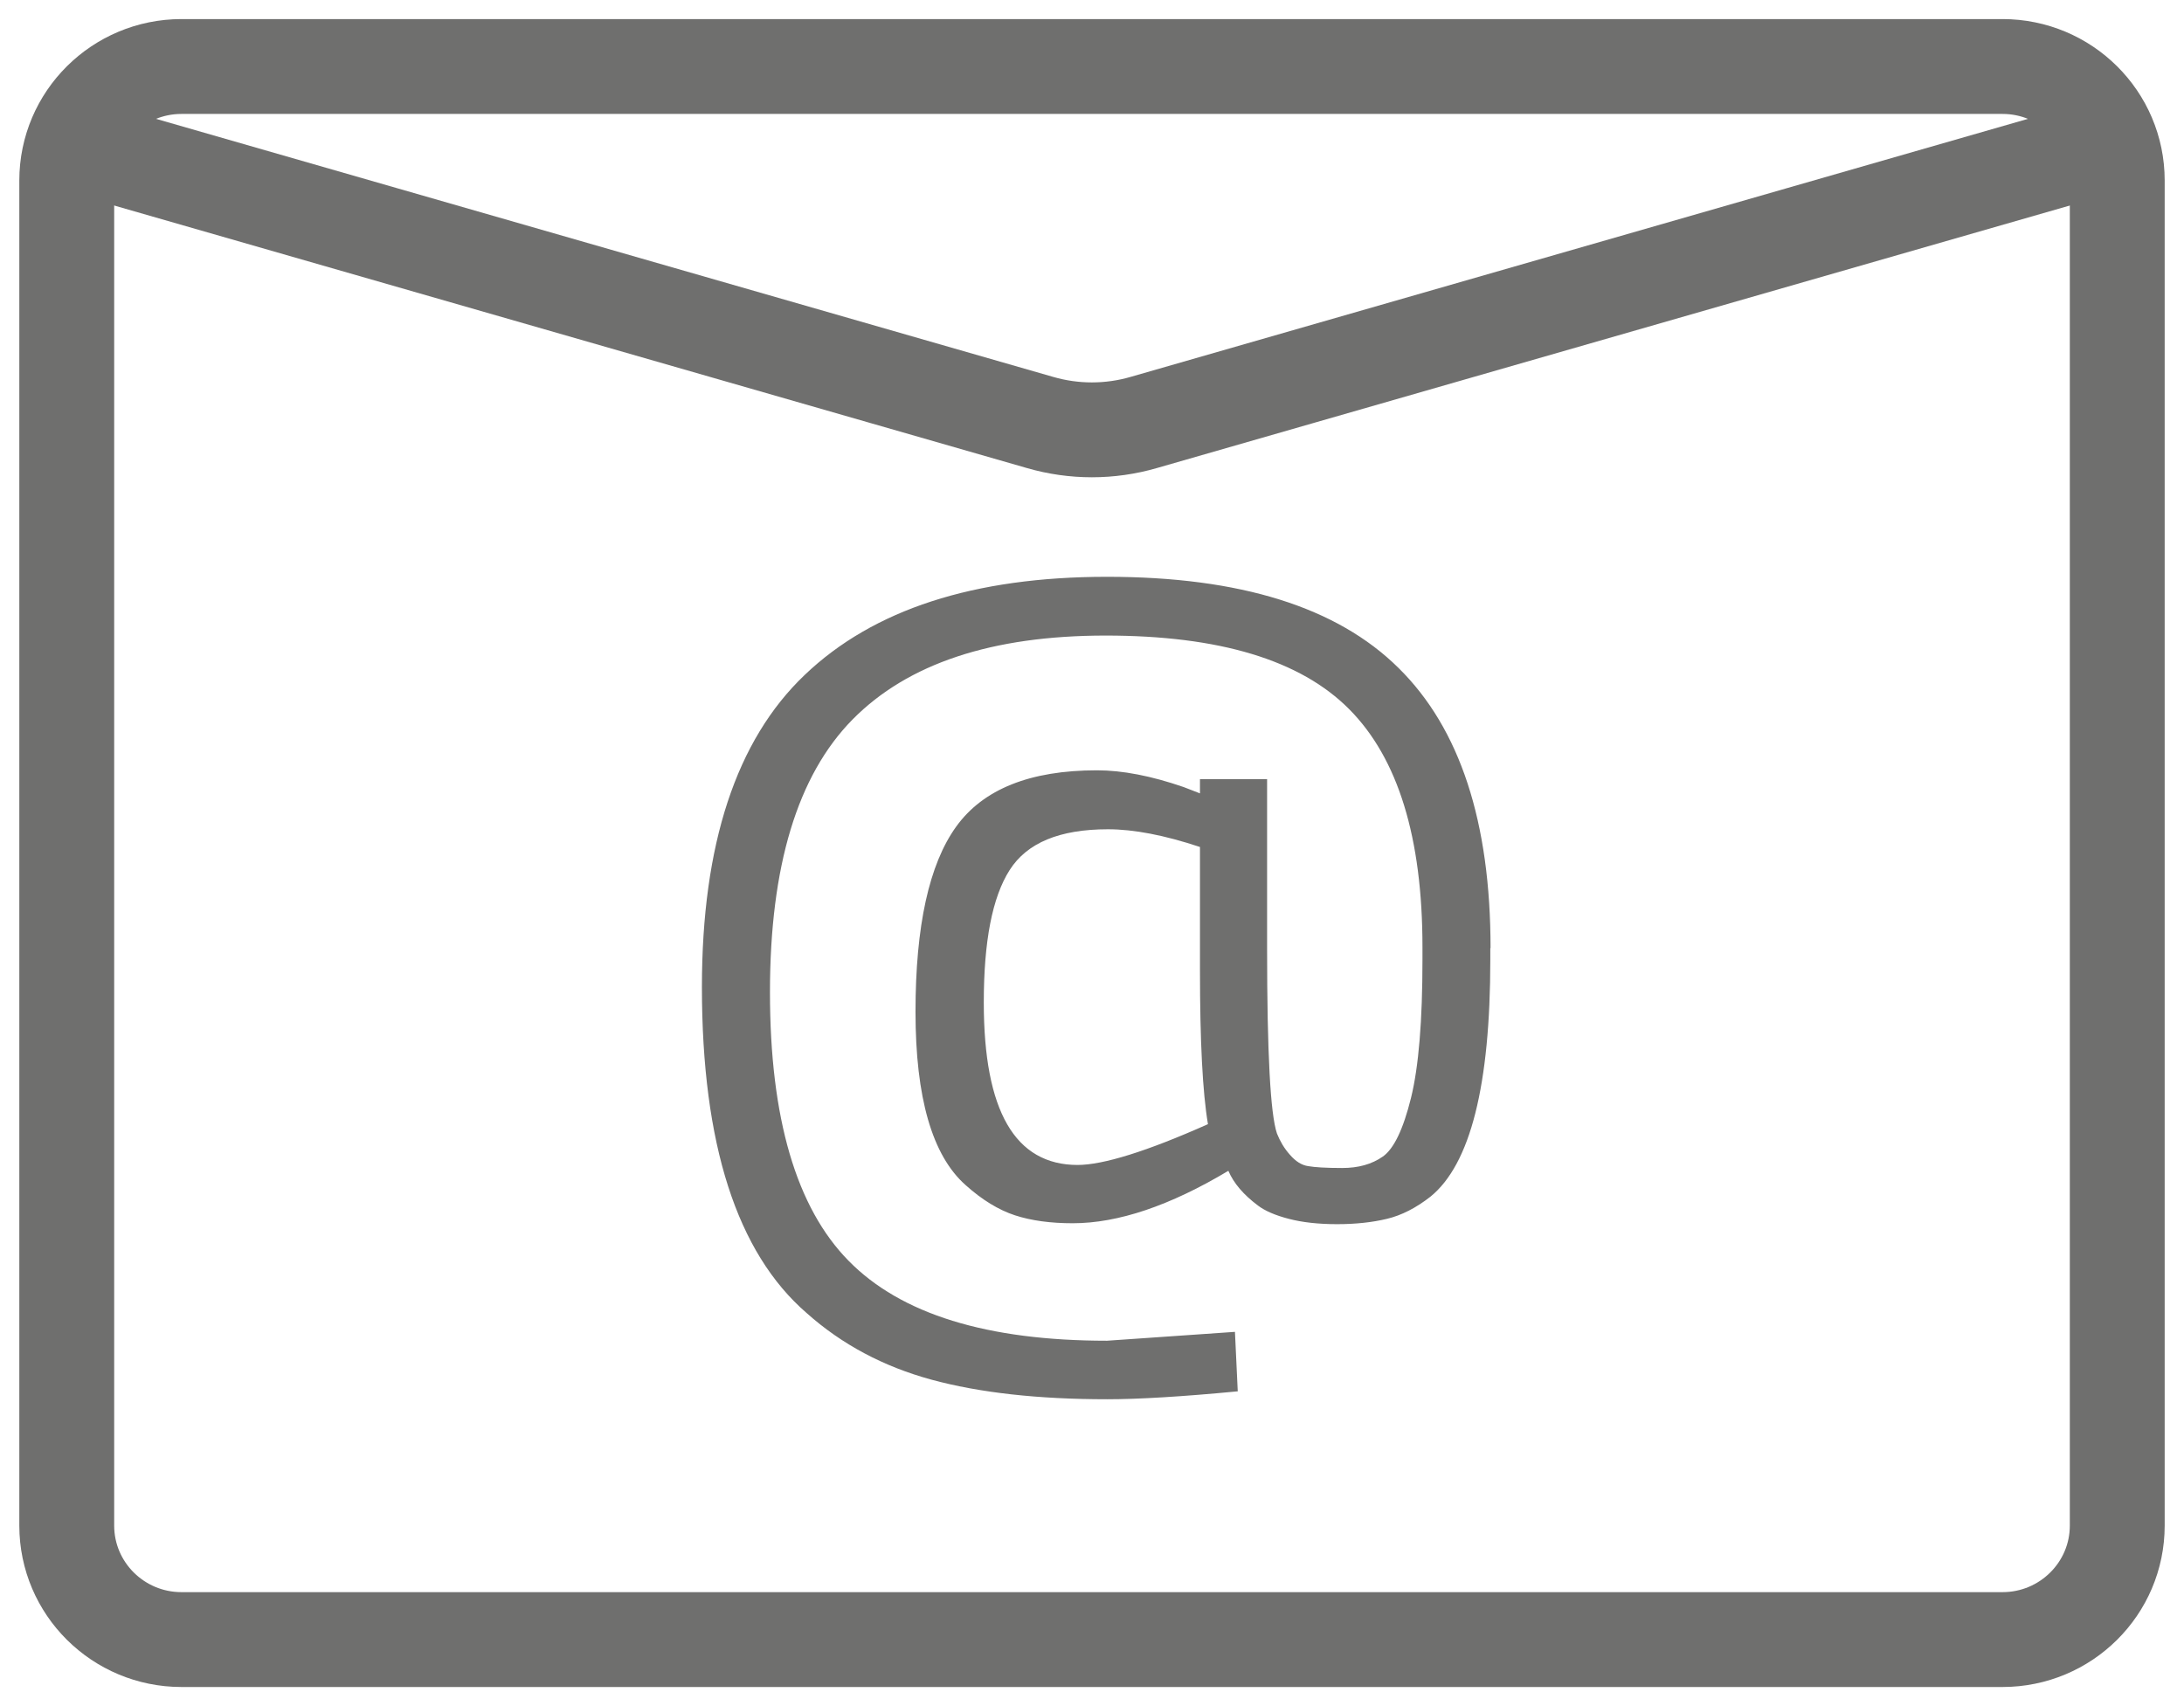 <svg width="64" height="50" viewBox="0 0 64 50" fill="none" xmlns="http://www.w3.org/2000/svg">
<path d="M58.681 1.949H5.319C3.462 1.949 1.956 3.445 1.956 5.29V44.709C1.956 46.554 3.462 48.05 5.319 48.05H58.681C60.538 48.05 62.044 46.554 62.044 44.709V5.29C62.044 3.445 60.538 1.949 58.681 1.949Z" stroke="#6F6F6E" stroke-width="2.78" stroke-miterlimit="10"/>
<path d="M1.956 4.177L30.48 12.382C31.47 12.669 32.523 12.669 33.513 12.382L62.044 4.177" stroke="#6F6F6E" stroke-width="2.78" stroke-miterlimit="10"/>
<path d="M43.672 27.787V28.122C43.672 31.804 43.088 34.12 41.918 35.07C41.499 35.398 41.072 35.617 40.646 35.719C40.219 35.822 39.731 35.876 39.181 35.876C38.631 35.876 38.156 35.822 37.764 35.719C37.372 35.617 37.069 35.487 36.863 35.33C36.443 35.015 36.154 34.681 35.996 34.312C34.284 35.336 32.764 35.849 31.436 35.849C30.79 35.849 30.226 35.774 29.744 35.617C29.262 35.459 28.781 35.166 28.293 34.728C27.316 33.861 26.828 32.166 26.828 29.652C26.828 27.138 27.227 25.328 28.018 24.228C28.809 23.128 30.184 22.575 32.145 22.575C32.894 22.575 33.74 22.739 34.689 23.067L35.164 23.251V22.834H37.131V27.808C37.131 30.848 37.227 32.651 37.42 33.219C37.51 33.444 37.633 33.656 37.798 33.84C37.963 34.032 38.142 34.148 38.335 34.175C38.527 34.209 38.858 34.23 39.332 34.23C39.807 34.23 40.199 34.12 40.522 33.895C40.845 33.669 41.12 33.096 41.347 32.18C41.575 31.258 41.684 29.905 41.684 28.122V27.76C41.684 24.549 40.969 22.226 39.538 20.785C38.108 19.343 35.728 18.626 32.399 18.626C29.07 18.626 26.601 19.446 24.984 21.085C23.368 22.725 22.563 25.389 22.563 29.078C22.563 32.768 23.334 35.391 24.867 36.949C26.401 38.513 28.925 39.292 32.44 39.292L36.189 39.032L36.271 40.775C34.627 40.932 33.355 41.007 32.447 41.007C30.418 41.007 28.705 40.816 27.295 40.433C25.892 40.05 24.668 39.401 23.636 38.479C21.593 36.71 20.569 33.526 20.569 28.928C20.569 24.747 21.573 21.693 23.581 19.78C25.59 17.861 28.54 16.904 32.44 16.904C36.34 16.904 39.181 17.792 40.983 19.576C42.785 21.352 43.679 24.091 43.679 27.787M31.574 34.141C32.323 34.141 33.603 33.745 35.398 32.945C35.24 32.009 35.164 30.506 35.164 28.443V24.822C34.118 24.474 33.218 24.303 32.468 24.303C31.051 24.303 30.095 24.699 29.586 25.499C29.077 26.298 28.829 27.589 28.829 29.379C28.829 32.556 29.744 34.141 31.581 34.141" fill="#6F6F6E"/>
</svg>
